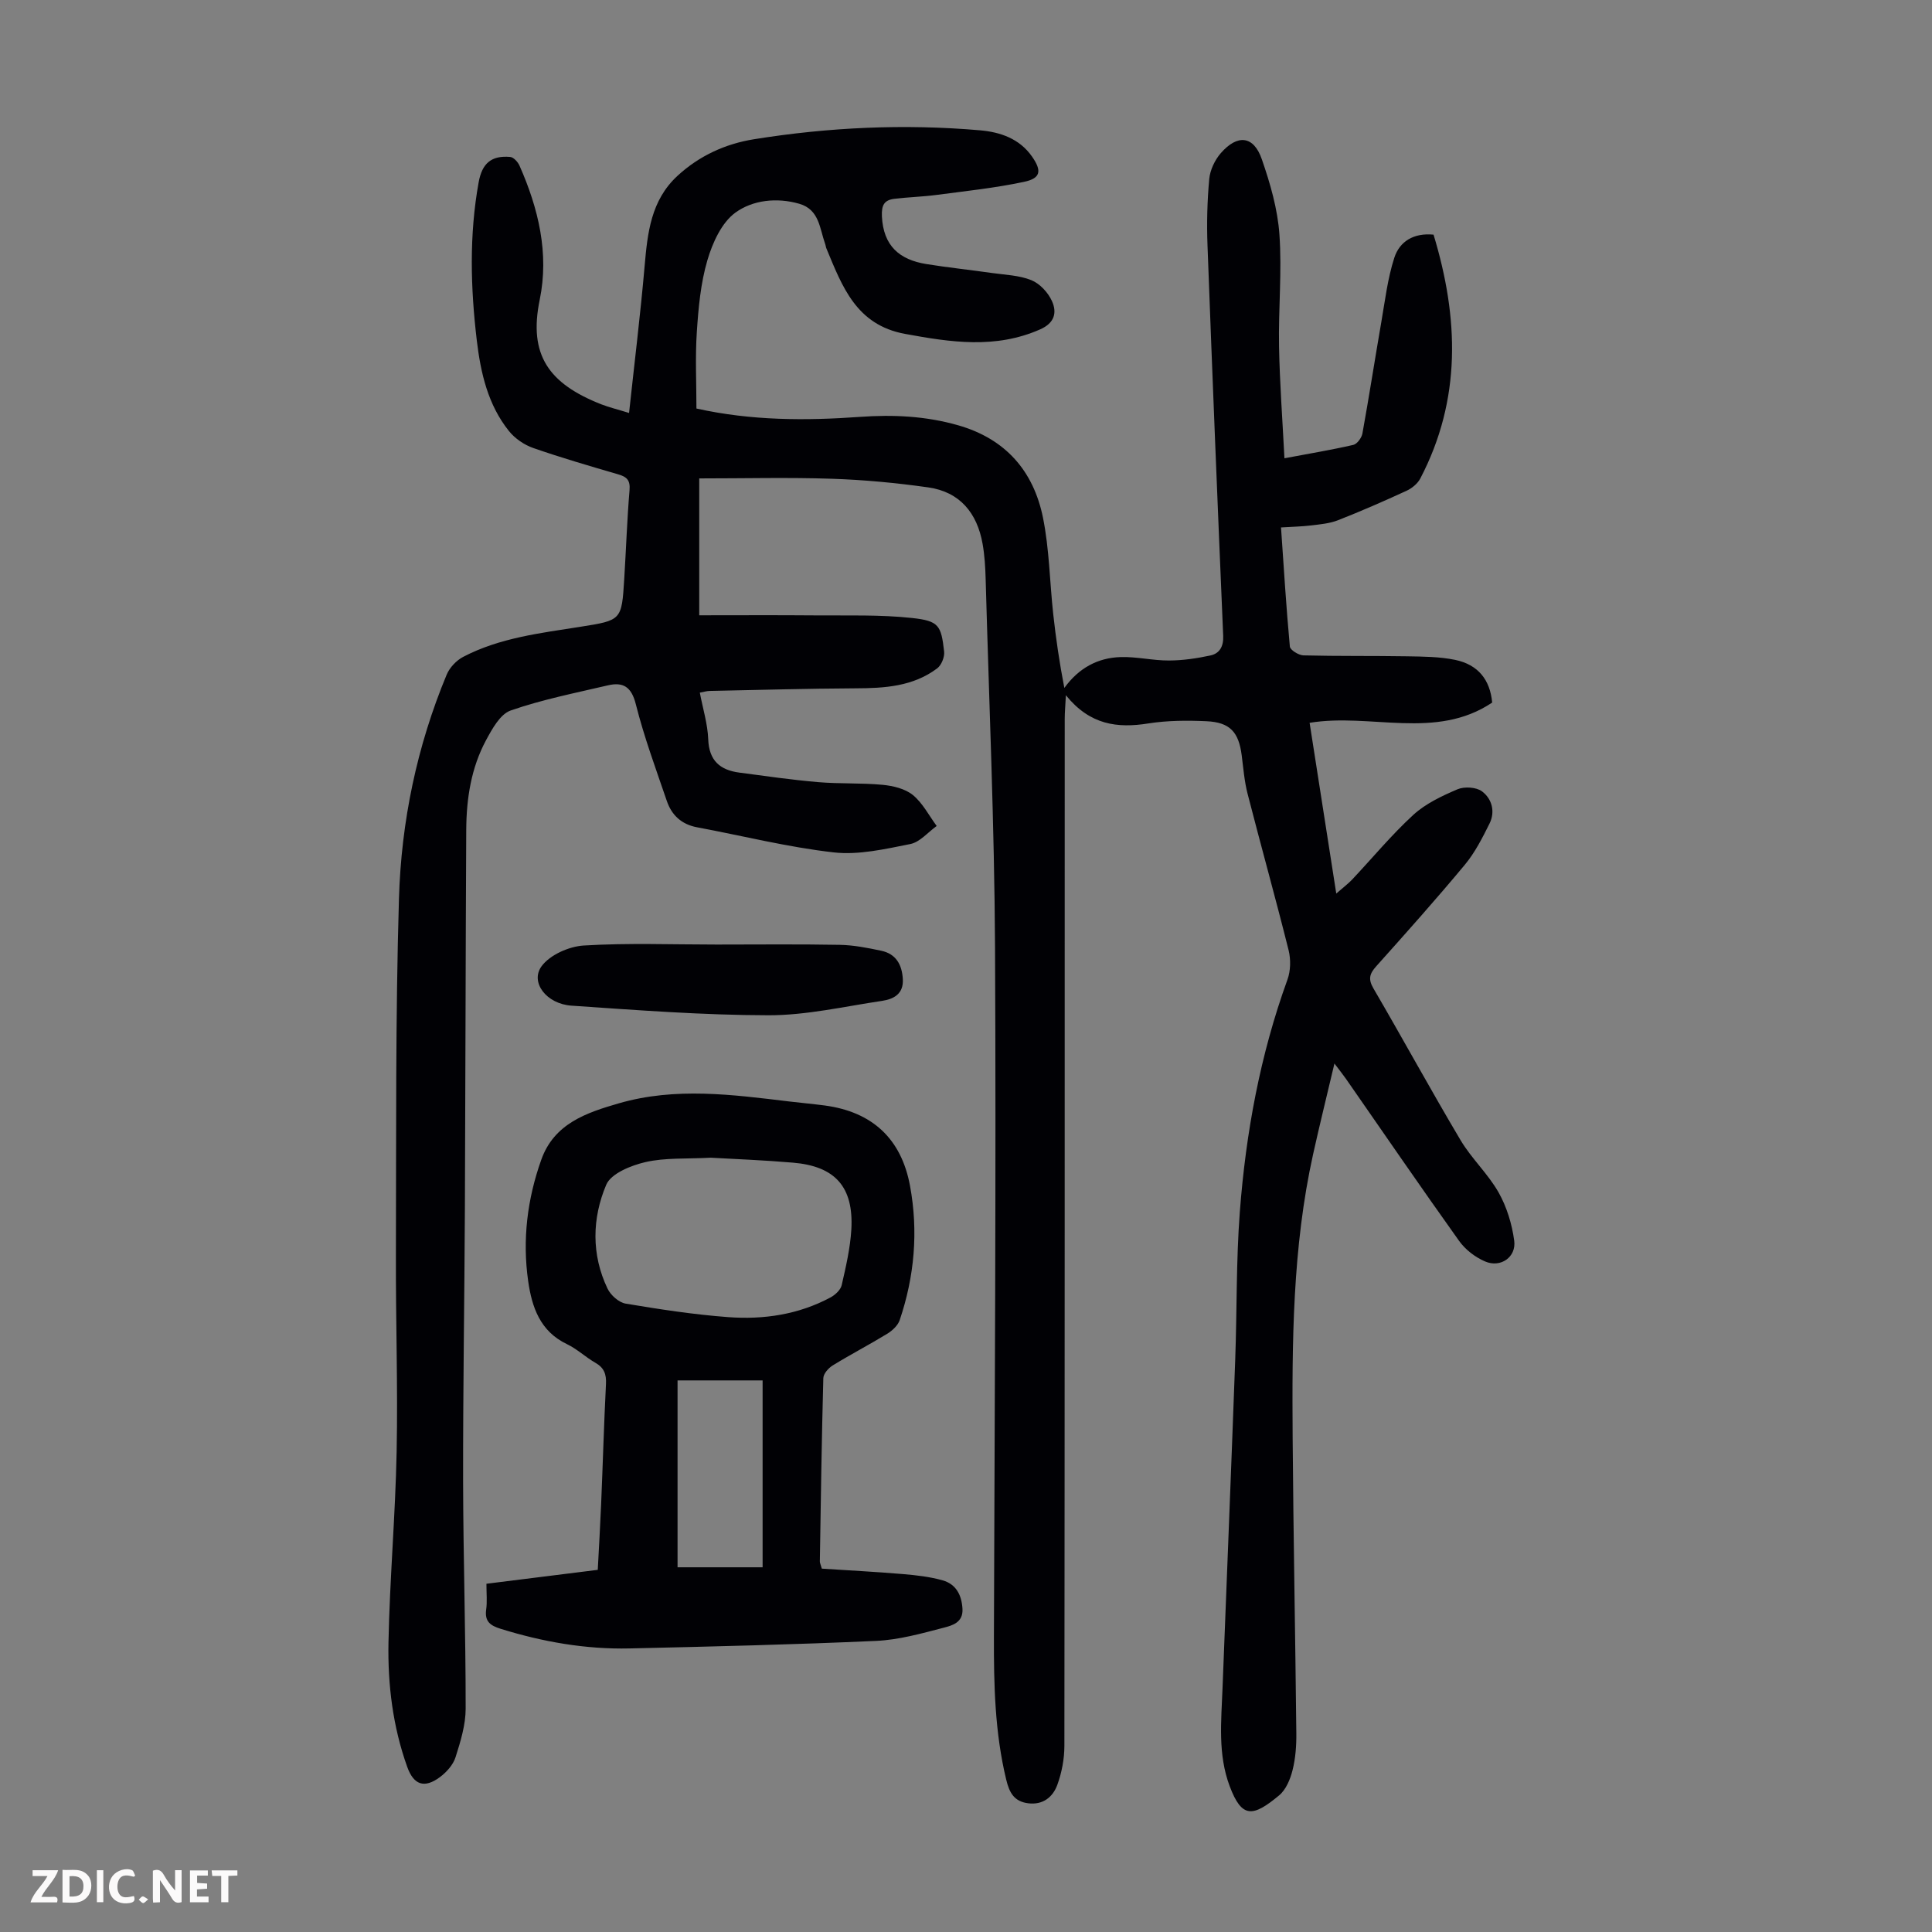 <svg enable-background="new 0 0 400 400" viewBox="0 0 400 400" xmlns="http://www.w3.org/2000/svg"><rect x="0" y="0" width="400" height="400" fill="#808080" stroke="none"/><g fill="#fbfafa"><path d="m37.59 393.81c-.92.31-1.52.05-2-.78-.7-1.2-1.52-2.34-2.47-3.78v4.59c-.55.03-.95.05-1.41.07-.03-.37-.06-.64-.06-.91 0-1.91 0-3.81 0-5.7 1.13-.41 1.77-.03 2.29.91.62 1.11 1.38 2.14 2.31 3.19v-4.2h1.35v6.61z"/><path d="m12.94 393.88v-6.75c1.9.19 3.93-.54 5.37 1.29.8 1.01.78 2.88.03 3.97-1.37 1.97-3.4 1.51-5.4 1.49m1.45-1.22c2.04.12 2.92-.58 2.89-2.21-.03-1.51-.98-2.19-2.89-2z"/><path d="m11.81 393.87h-5.49c.68-2.18 2.47-3.48 3.51-5.45h-3.08v-1.21h5.29c-.71 2.13-2.44 3.48-3.47 5.51.86 0 1.63.04 2.39-.01.79-.05 1.14.21.85 1.16"/><path d="m39.33 393.86v-6.61h3.7v1.07h-2.22v1.52c.68.04 1.34.09 2.07.13v1.07c-.72.05-1.38.09-2.1.14v1.48h2.4v1.19h-3.85z"/><path d="m27.71 388.56c-1.15-.3-2.46-.61-3.1.64-.37.73-.41 1.93-.06 2.67.63 1.35 1.99.93 3.17.68.35.94-.01 1.32-.93 1.46-1.62.25-3.05-.27-3.76-1.48-.73-1.24-.6-3.03.31-4.17.88-1.11 2.71-1.7 4-1.16.32.13.44.74.65 1.12-.1.08-.19.16-.28.24"/><path d="m49.15 387.24v1.07c-.59.02-1.17.05-1.87.08v5.44h-1.48v-5.44h-1.85c-.05-.4-.08-.73-.13-1.15z"/><path d="m20.06 387.21h1.33v6.62h-1.33z"/><path d="m30.68 393.25c-.49.38-.8.79-1.05.76-.32-.05-.6-.45-.9-.7.26-.24.51-.64.8-.67.29-.04.62.3 1.15.61"/></g><path d="m130.24 85.5c1.12-10.42 2.35-20.39 3.22-30.39.6-6.9 1.3-13.62 6.8-18.7 4.51-4.16 9.92-6.63 15.83-7.58 15.52-2.49 31.15-3.21 46.83-1.85 4.21.37 8.15 1.73 10.74 5.42 2.09 2.98 1.81 4.52-1.65 5.25-5.97 1.27-12.08 1.91-18.15 2.71-2.88.38-5.79.45-8.67.8-2.08.25-2.71 1.25-2.6 3.64.3 6.11 3.63 8.97 9.19 9.87 4.51.73 9.07 1.2 13.59 1.85 2.75.39 5.66.47 8.17 1.49 1.75.71 3.45 2.55 4.25 4.31 1.06 2.34.61 4.53-2.43 5.87-9.26 4.09-18.51 2.68-27.98.94-10.12-1.86-13.01-9.82-16.28-17.69-.13-.31-.15-.66-.27-.97-1.14-3.17-1.19-7.08-5.34-8.28-4.67-1.35-9.65-.77-13.22 1.82-2.86 2.07-4.75 6.25-5.81 9.86-1.4 4.76-1.86 9.86-2.19 14.86-.35 5.22-.08 10.48-.08 15.85 11.33 2.52 22.57 2.54 33.87 1.73 6.85-.49 13.6-.18 20.28 1.73 9.86 2.81 15.64 9.48 17.6 19.15 1.32 6.53 1.39 13.31 2.12 19.96.55 4.99 1.27 9.97 2.3 15.28 2.97-4.11 6.91-6.25 11.66-6.39 3.33-.1 6.68.73 10.02.71 2.86-.01 5.75-.44 8.55-1.04 1.93-.41 2.75-1.89 2.66-4.05-1.15-26.95-2.25-53.9-3.25-80.86-.17-4.57-.06-9.18.36-13.73.17-1.86 1.15-3.93 2.39-5.36 3.48-3.99 6.82-3.6 8.5 1.27 1.74 5.02 3.27 10.3 3.64 15.55.54 7.67-.22 15.43-.08 23.15.14 7.58.71 15.14 1.12 23.2 5.15-.97 9.74-1.73 14.26-2.77.78-.18 1.71-1.45 1.88-2.34 1.39-7.67 2.58-15.38 3.91-23.06.78-4.48 1.31-9.06 2.7-13.35 1.1-3.4 4.04-5.18 8.12-4.78 5.23 17.23 5.82 34.11-2.75 50.5-.56 1.06-1.73 2.02-2.84 2.53-4.67 2.15-9.38 4.21-14.17 6.09-1.72.68-3.67.85-5.54 1.08-1.97.24-3.96.27-6.28.42.58 8.43 1.08 16.56 1.83 24.66.07.72 1.82 1.8 2.81 1.83 7.14.18 14.3.07 21.44.19 3.34.06 6.74.07 9.98.74 4.78 1 7.22 4.14 7.66 8.84-11.71 7.84-25.1 2.11-37.8 4.19 1.84 11.8 3.61 23.11 5.52 35.35 1.57-1.38 2.49-2.05 3.26-2.87 4.22-4.48 8.16-9.26 12.68-13.41 2.55-2.34 5.93-3.93 9.17-5.31 1.42-.6 3.88-.45 5.06.43 2.05 1.53 2.79 4.19 1.56 6.67-1.48 2.97-3.02 6.02-5.13 8.55-5.94 7.14-12.13 14.08-18.33 21-1.39 1.55-1.7 2.66-.57 4.59 6.09 10.43 11.87 21.04 18.04 31.42 2.27 3.82 5.69 6.96 7.87 10.82 1.69 2.99 2.77 6.54 3.23 9.97.46 3.42-2.82 5.69-6.03 4.31-2.04-.87-4.08-2.44-5.37-4.24-7.93-11.11-15.65-22.37-23.44-33.58-.57-.81-1.19-1.59-2.38-3.16-1.59 6.73-3.07 12.72-4.41 18.75-4.3 19.39-4.38 39.1-4.24 58.8.15 20.37.55 40.73.76 61.1.03 2.55-.16 5.18-.78 7.65-.47 1.88-1.36 4.04-2.78 5.22-5.46 4.54-7.72 4.78-10.23-1.88-2.49-6.62-1.75-13.45-1.49-20.26.88-22.7 1.8-45.4 2.63-68.1.37-10.18.18-20.39.95-30.54 1.25-16.43 4.22-32.56 9.87-48.13.66-1.83.7-4.17.23-6.08-2.71-10.83-5.72-21.59-8.5-32.41-.66-2.58-.87-5.28-1.21-7.94-.62-4.81-2.43-6.83-7.3-7.05-4-.18-8.09-.16-12.03.46-6.41 1.02-12.08.33-17.07-5.84-.11 2.22-.24 3.55-.24 4.89-.01 70.87.01 141.73-.07 212.6 0 2.72-.54 5.57-1.47 8.12-.92 2.51-2.97 4.19-6.03 3.8-2.88-.37-3.88-2.14-4.54-4.88-2.37-9.78-2.58-19.7-2.55-29.67.15-47.57.47-95.14.23-142.7-.13-25.4-1.24-50.79-1.94-76.19-.07-2.45-.21-4.93-.64-7.34-1.13-6.34-4.69-10.73-11.24-11.66-6.62-.94-13.32-1.57-20-1.79-8.93-.3-17.88-.07-27.42-.07v28.34c7.79 0 15.9-.05 24.02.02 6.69.06 13.42-.18 20.05.54 5.56.6 6.02 1.55 6.63 6.94.13 1.12-.55 2.82-1.44 3.49-5.01 3.76-10.9 4.11-16.92 4.13-10.05.05-20.1.34-30.15.54-.64.01-1.28.21-2.07.35.63 3.32 1.62 6.48 1.74 9.67.17 4.42 2.45 6.36 6.44 6.89 5.42.72 10.84 1.5 16.28 1.97 4.45.38 8.96.14 13.4.56 2.16.21 4.64.8 6.25 2.11 2.03 1.66 3.32 4.23 4.93 6.41-1.81 1.3-3.47 3.34-5.46 3.74-5.21 1.03-10.68 2.31-15.84 1.73-9.51-1.07-18.88-3.44-28.32-5.2-3.2-.6-5.24-2.5-6.24-5.42-2.27-6.65-4.72-13.26-6.43-20.06-.91-3.62-2.63-4.65-5.81-3.9-6.74 1.58-13.58 2.93-20.1 5.2-2.18.76-3.84 3.82-5.11 6.17-3.08 5.73-4.05 12.06-4.09 18.49-.14 26.19-.16 52.39-.28 78.58-.09 18.8-.4 37.61-.37 56.41.03 15.66.54 31.33.53 46.99 0 3.37-1.06 6.82-2.1 10.09-.5 1.57-1.87 3.09-3.24 4.11-3.23 2.39-5.42 1.61-6.76-2.13-2.98-8.32-4.05-17.02-3.88-25.75.26-13.18 1.43-26.35 1.69-39.53.27-13.54-.2-27.09-.15-40.63.08-24.62-.1-49.25.63-73.86.47-15.93 3.71-31.53 9.88-46.36.61-1.47 2.01-2.95 3.43-3.69 7.57-3.95 15.96-4.91 24.24-6.22 8.54-1.35 8.56-1.34 9.09-9.88.38-6.14.59-12.3 1.1-18.43.17-2.04-.57-2.74-2.34-3.25-5.9-1.72-11.81-3.44-17.61-5.46-1.87-.65-3.79-1.97-5.02-3.51-4.35-5.42-5.85-12.03-6.65-18.72-1.3-10.92-1.6-21.87.38-32.78.71-3.94 2.64-5.58 6.52-5.25.71.06 1.6 1.04 1.94 1.81 3.92 8.87 6.16 18.16 4.18 27.77-2.36 11.44 1.89 17.37 12.75 21.64 1.65.64 3.38 1.05 5.75 1.79z" fill="#010105"/><path d="m100.71 327.9c7.84-.98 15.27-1.91 23.05-2.88.24-4.57.51-9.1.7-13.65.35-8.27.58-16.55 1-24.83.1-2.02-.38-3.36-2.19-4.39-2.03-1.16-3.79-2.86-5.89-3.86-5.57-2.66-7.26-7.66-8.03-13.07-1.22-8.57-.18-16.99 2.72-25.12 2.66-7.47 9.31-9.72 16.06-11.67 11.72-3.39 23.51-1.8 35.29-.38 2.44.29 4.9.51 7.34.83 9.79 1.31 15.84 6.83 17.65 16.64 1.74 9.41.93 18.74-2.14 27.8-.38 1.11-1.51 2.16-2.56 2.81-3.72 2.27-7.6 4.29-11.31 6.57-.88.54-1.92 1.72-1.94 2.63-.34 12.64-.52 25.29-.72 37.93-.01.31.16.63.41 1.51 5.51.36 11.17.65 16.82 1.13 2.76.23 5.56.55 8.21 1.3 2.75.78 3.93 3.02 4.09 5.9.16 2.83-2.13 3.44-3.85 3.89-4.61 1.2-9.33 2.53-14.05 2.74-16.99.77-33.99 1.17-50.99 1.56-9.13.21-18.03-1.36-26.75-4.07-2.1-.66-3.3-1.5-2.98-3.93.24-1.63.06-3.32.06-5.39zm46.45-88.21c-5.08.27-9.45-.03-13.53.91-2.99.69-7.13 2.36-8.12 4.7-2.93 6.93-3.1 14.43.27 21.49.65 1.36 2.34 2.87 3.75 3.11 7.05 1.18 14.14 2.27 21.26 2.8 7.32.54 14.53-.53 21.14-4.07.97-.52 2.1-1.55 2.33-2.54.87-3.8 1.77-7.66 2-11.53.5-8.84-3.35-13.13-12.15-13.85-5.93-.51-11.85-.73-16.95-1.02zm10.73 46.11c-6.25 0-11.99 0-17.61 0v38.69h17.61c0-13.24 0-25.92 0-38.69z" fill="#010105"/><path d="m148.36 195.56c8.5 0 17-.1 25.5.06 2.87.05 5.75.62 8.58 1.22 3.06.64 4.31 2.87 4.48 5.87.18 3.08-1.9 4.15-4.3 4.51-7.82 1.16-15.67 2.99-23.5 2.98-13.6-.02-27.21-1.06-40.8-1.99-5.19-.35-8.61-4.84-6.2-8.15 1.72-2.36 5.67-4.11 8.73-4.3 9.15-.56 18.34-.2 27.51-.2z" fill="#010105"/></svg>